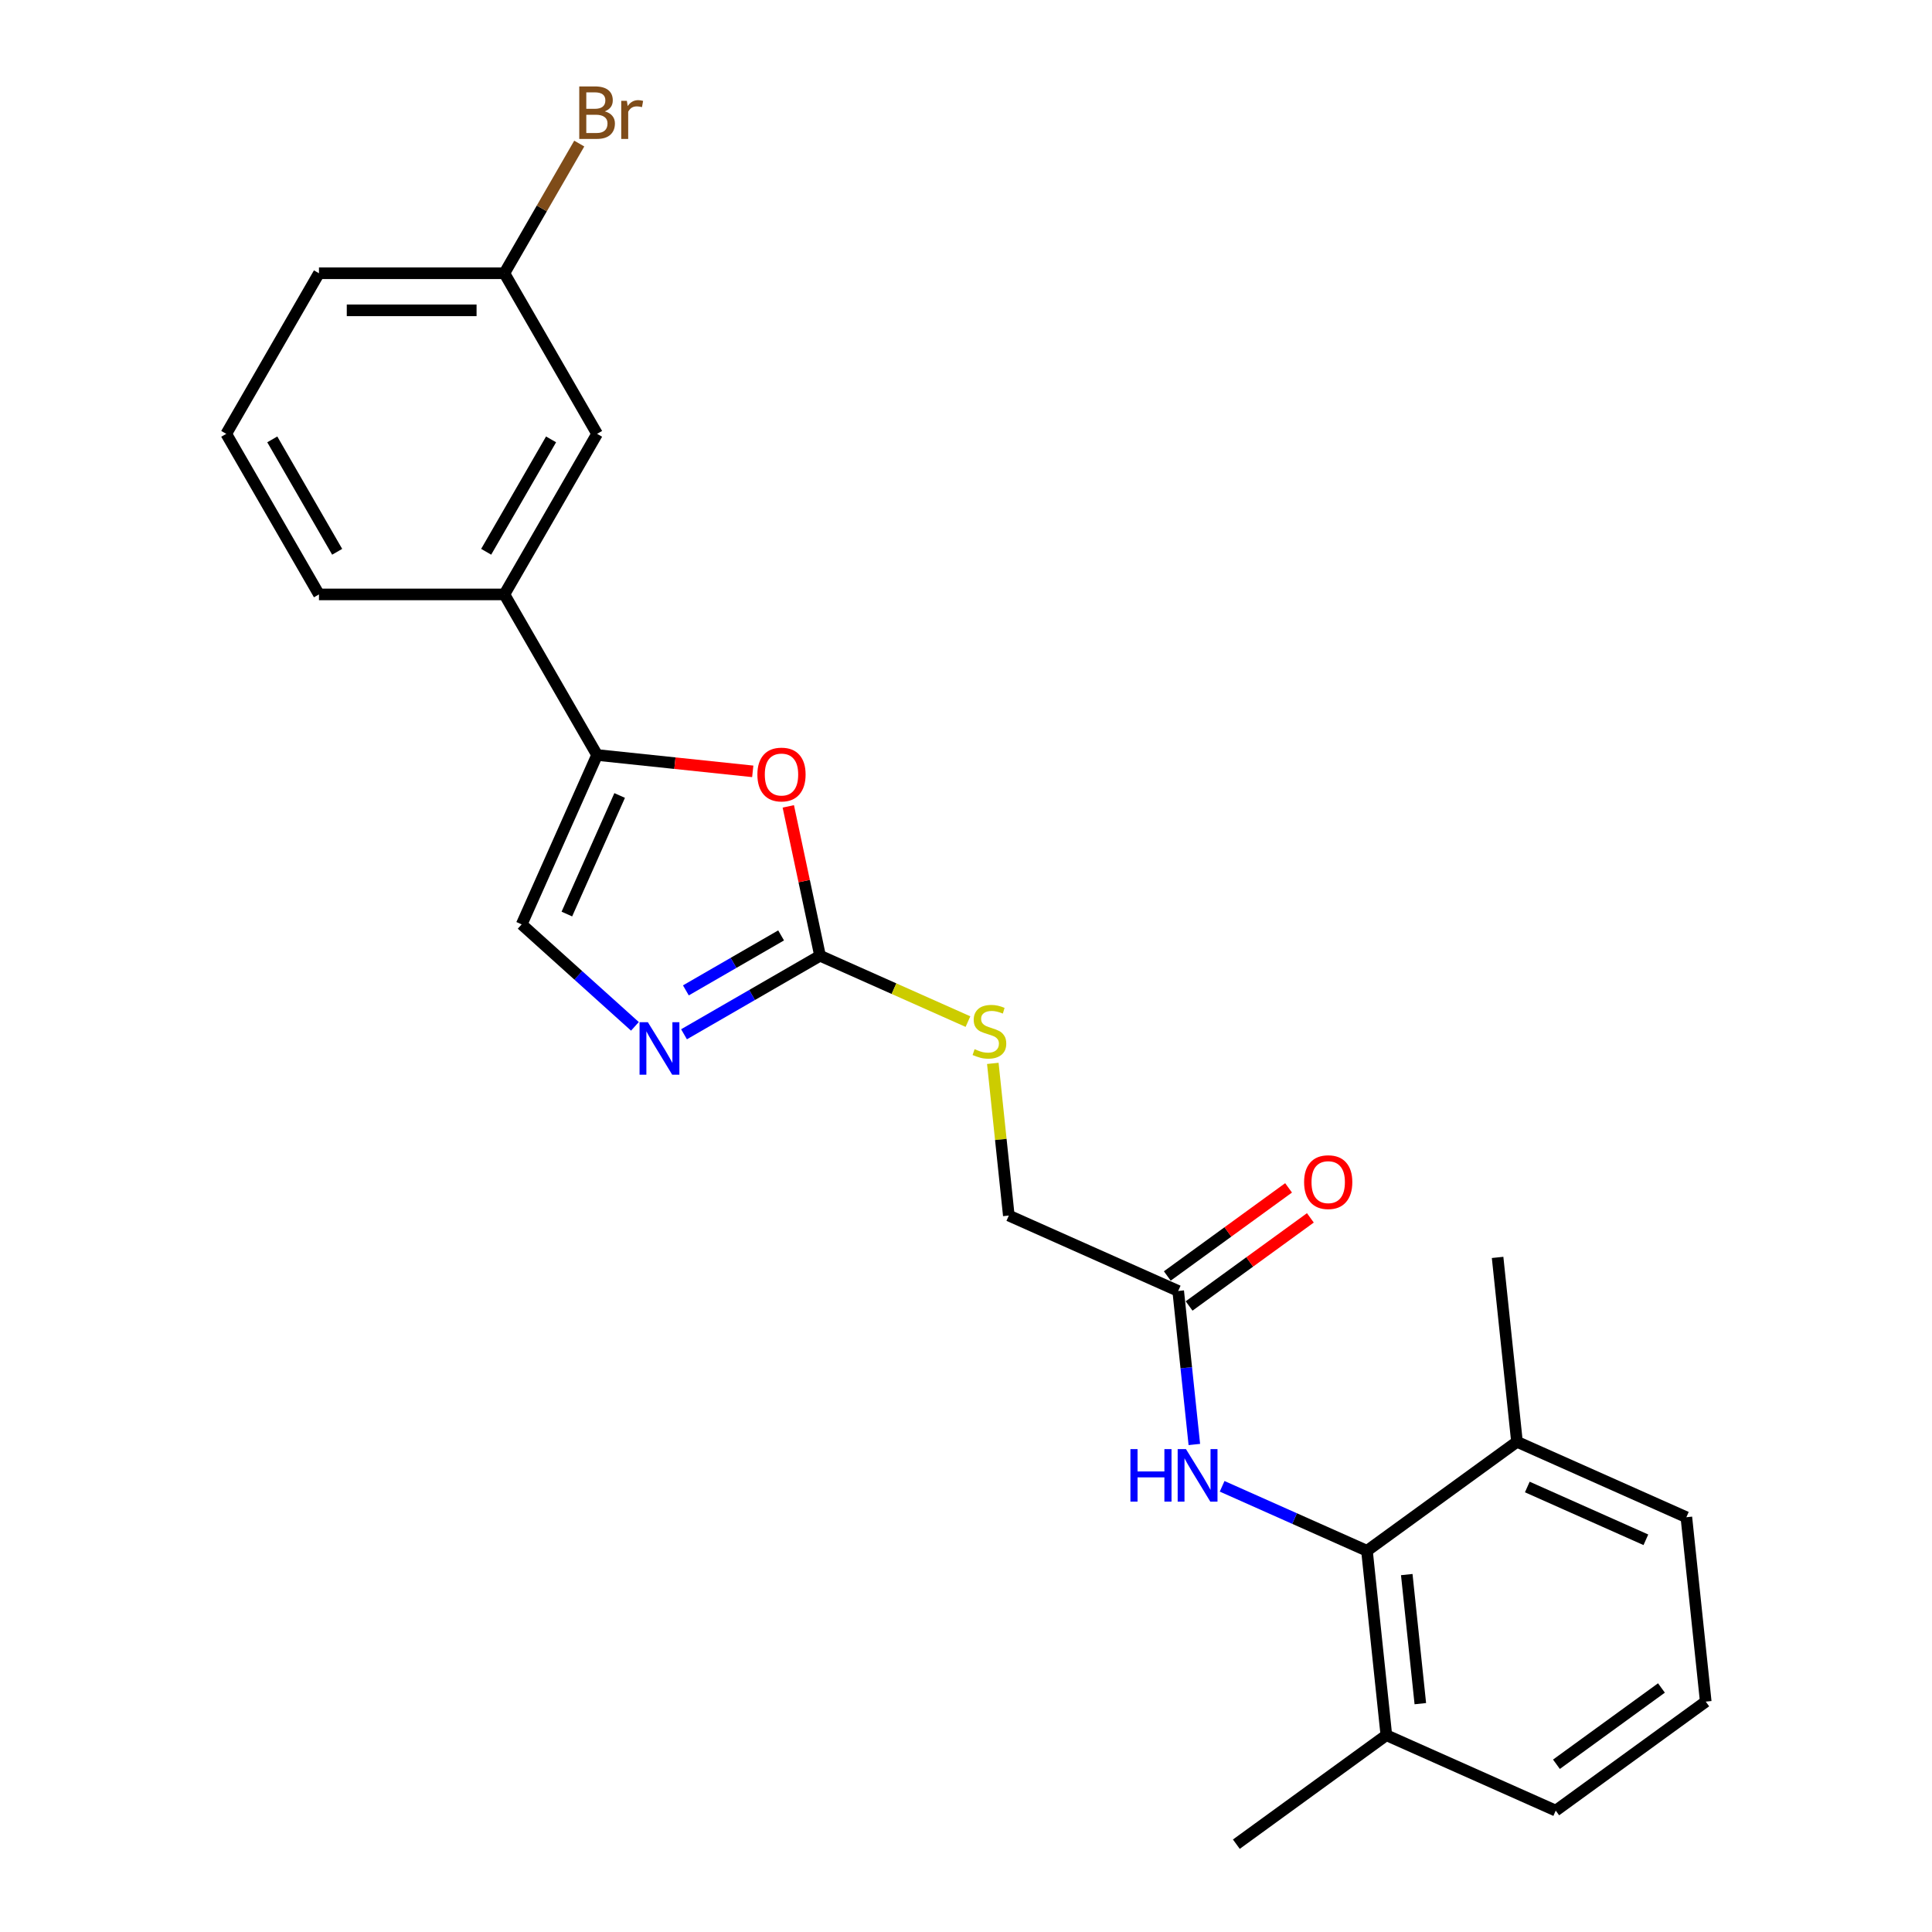 <?xml version='1.0' encoding='iso-8859-1'?>
<svg version='1.1' baseProfile='full'
              xmlns='http://www.w3.org/2000/svg'
                      xmlns:rdkit='http://www.rdkit.org/xml'
                      xmlns:xlink='http://www.w3.org/1999/xlink'
                  xml:space='preserve'
width='1000px' height='1000px' viewBox='0 0 1000 1000'>
<!-- END OF HEADER -->
<rect style='opacity:1.0;fill:#FFFFFF;stroke:none' width='1000' height='1000' x='0' y='0'> </rect>
<path class='bond-0' d='M 424.453,494.689 L 389.249,515.014' style='fill:none;fill-rule:evenodd;stroke:#000000;stroke-width:6px;stroke-linecap:butt;stroke-linejoin:miter;stroke-opacity:1' />
<path class='bond-0' d='M 389.249,515.014 L 354.045,535.339' style='fill:none;fill-rule:evenodd;stroke:#0000FF;stroke-width:6px;stroke-linecap:butt;stroke-linejoin:miter;stroke-opacity:1' />
<path class='bond-0' d='M 404.295,484.164 L 379.652,498.391' style='fill:none;fill-rule:evenodd;stroke:#000000;stroke-width:6px;stroke-linecap:butt;stroke-linejoin:miter;stroke-opacity:1' />
<path class='bond-0' d='M 379.652,498.391 L 355.009,512.618' style='fill:none;fill-rule:evenodd;stroke:#0000FF;stroke-width:6px;stroke-linecap:butt;stroke-linejoin:miter;stroke-opacity:1' />
<path class='bond-2' d='M 424.453,494.689 L 416.237,456.034' style='fill:none;fill-rule:evenodd;stroke:#000000;stroke-width:6px;stroke-linecap:butt;stroke-linejoin:miter;stroke-opacity:1' />
<path class='bond-2' d='M 416.237,456.034 L 408.02,417.379' style='fill:none;fill-rule:evenodd;stroke:#FF0000;stroke-width:6px;stroke-linecap:butt;stroke-linejoin:miter;stroke-opacity:1' />
<path class='bond-8' d='M 424.453,494.689 L 462.734,511.733' style='fill:none;fill-rule:evenodd;stroke:#000000;stroke-width:6px;stroke-linecap:butt;stroke-linejoin:miter;stroke-opacity:1' />
<path class='bond-8' d='M 462.734,511.733 L 501.014,528.776' style='fill:none;fill-rule:evenodd;stroke:#CCCC00;stroke-width:6px;stroke-linecap:butt;stroke-linejoin:miter;stroke-opacity:1' />
<path class='bond-3' d='M 328.632,531.234 L 299.325,504.845' style='fill:none;fill-rule:evenodd;stroke:#0000FF;stroke-width:6px;stroke-linecap:butt;stroke-linejoin:miter;stroke-opacity:1' />
<path class='bond-3' d='M 299.325,504.845 L 270.017,478.457' style='fill:none;fill-rule:evenodd;stroke:#000000;stroke-width:6px;stroke-linecap:butt;stroke-linejoin:miter;stroke-opacity:1' />
<path class='bond-1' d='M 309.053,390.782 L 349.338,395.016' style='fill:none;fill-rule:evenodd;stroke:#000000;stroke-width:6px;stroke-linecap:butt;stroke-linejoin:miter;stroke-opacity:1' />
<path class='bond-1' d='M 349.338,395.016 L 389.624,399.25' style='fill:none;fill-rule:evenodd;stroke:#FF0000;stroke-width:6px;stroke-linecap:butt;stroke-linejoin:miter;stroke-opacity:1' />
<path class='bond-6' d='M 309.053,390.782 L 261.067,307.668' style='fill:none;fill-rule:evenodd;stroke:#000000;stroke-width:6px;stroke-linecap:butt;stroke-linejoin:miter;stroke-opacity:1' />
<path class='bond-24' d='M 309.053,390.782 L 270.017,478.457' style='fill:none;fill-rule:evenodd;stroke:#000000;stroke-width:6px;stroke-linecap:butt;stroke-linejoin:miter;stroke-opacity:1' />
<path class='bond-24' d='M 320.733,411.74 L 293.408,473.113' style='fill:none;fill-rule:evenodd;stroke:#000000;stroke-width:6px;stroke-linecap:butt;stroke-linejoin:miter;stroke-opacity:1' />
<path class='bond-4' d='M 707.542,802.688 L 670.057,785.999' style='fill:none;fill-rule:evenodd;stroke:#000000;stroke-width:6px;stroke-linecap:butt;stroke-linejoin:miter;stroke-opacity:1' />
<path class='bond-4' d='M 670.057,785.999 L 632.573,769.31' style='fill:none;fill-rule:evenodd;stroke:#0000FF;stroke-width:6px;stroke-linecap:butt;stroke-linejoin:miter;stroke-opacity:1' />
<path class='bond-10' d='M 707.542,802.688 L 717.573,898.134' style='fill:none;fill-rule:evenodd;stroke:#000000;stroke-width:6px;stroke-linecap:butt;stroke-linejoin:miter;stroke-opacity:1' />
<path class='bond-10' d='M 728.136,814.999 L 735.158,881.811' style='fill:none;fill-rule:evenodd;stroke:#000000;stroke-width:6px;stroke-linecap:butt;stroke-linejoin:miter;stroke-opacity:1' />
<path class='bond-11' d='M 707.542,802.688 L 785.185,746.277' style='fill:none;fill-rule:evenodd;stroke:#000000;stroke-width:6px;stroke-linecap:butt;stroke-linejoin:miter;stroke-opacity:1' />
<path class='bond-5' d='M 618.186,747.664 L 614.01,707.935' style='fill:none;fill-rule:evenodd;stroke:#0000FF;stroke-width:6px;stroke-linecap:butt;stroke-linejoin:miter;stroke-opacity:1' />
<path class='bond-5' d='M 614.01,707.935 L 609.835,668.206' style='fill:none;fill-rule:evenodd;stroke:#000000;stroke-width:6px;stroke-linecap:butt;stroke-linejoin:miter;stroke-opacity:1' />
<path class='bond-9' d='M 261.067,307.668 L 309.053,224.553' style='fill:none;fill-rule:evenodd;stroke:#000000;stroke-width:6px;stroke-linecap:butt;stroke-linejoin:miter;stroke-opacity:1' />
<path class='bond-9' d='M 251.642,285.603 L 285.232,227.423' style='fill:none;fill-rule:evenodd;stroke:#000000;stroke-width:6px;stroke-linecap:butt;stroke-linejoin:miter;stroke-opacity:1' />
<path class='bond-16' d='M 261.067,307.668 L 165.095,307.668' style='fill:none;fill-rule:evenodd;stroke:#000000;stroke-width:6px;stroke-linecap:butt;stroke-linejoin:miter;stroke-opacity:1' />
<path class='bond-7' d='M 609.835,668.206 L 522.16,629.171' style='fill:none;fill-rule:evenodd;stroke:#000000;stroke-width:6px;stroke-linecap:butt;stroke-linejoin:miter;stroke-opacity:1' />
<path class='bond-12' d='M 615.476,675.97 L 646.86,653.169' style='fill:none;fill-rule:evenodd;stroke:#000000;stroke-width:6px;stroke-linecap:butt;stroke-linejoin:miter;stroke-opacity:1' />
<path class='bond-12' d='M 646.86,653.169 L 678.243,630.367' style='fill:none;fill-rule:evenodd;stroke:#FF0000;stroke-width:6px;stroke-linecap:butt;stroke-linejoin:miter;stroke-opacity:1' />
<path class='bond-12' d='M 604.194,660.442 L 635.577,637.64' style='fill:none;fill-rule:evenodd;stroke:#000000;stroke-width:6px;stroke-linecap:butt;stroke-linejoin:miter;stroke-opacity:1' />
<path class='bond-12' d='M 635.577,637.64 L 666.961,614.839' style='fill:none;fill-rule:evenodd;stroke:#FF0000;stroke-width:6px;stroke-linecap:butt;stroke-linejoin:miter;stroke-opacity:1' />
<path class='bond-13' d='M 513.881,550.404 L 518.02,589.788' style='fill:none;fill-rule:evenodd;stroke:#CCCC00;stroke-width:6px;stroke-linecap:butt;stroke-linejoin:miter;stroke-opacity:1' />
<path class='bond-13' d='M 518.02,589.788 L 522.16,629.171' style='fill:none;fill-rule:evenodd;stroke:#000000;stroke-width:6px;stroke-linecap:butt;stroke-linejoin:miter;stroke-opacity:1' />
<path class='bond-14' d='M 309.053,224.553 L 261.067,141.439' style='fill:none;fill-rule:evenodd;stroke:#000000;stroke-width:6px;stroke-linecap:butt;stroke-linejoin:miter;stroke-opacity:1' />
<path class='bond-20' d='M 717.573,898.134 L 805.248,937.17' style='fill:none;fill-rule:evenodd;stroke:#000000;stroke-width:6px;stroke-linecap:butt;stroke-linejoin:miter;stroke-opacity:1' />
<path class='bond-21' d='M 717.573,898.134 L 639.93,954.545' style='fill:none;fill-rule:evenodd;stroke:#000000;stroke-width:6px;stroke-linecap:butt;stroke-linejoin:miter;stroke-opacity:1' />
<path class='bond-19' d='M 785.185,746.277 L 872.86,785.312' style='fill:none;fill-rule:evenodd;stroke:#000000;stroke-width:6px;stroke-linecap:butt;stroke-linejoin:miter;stroke-opacity:1' />
<path class='bond-19' d='M 790.529,769.667 L 851.901,796.992' style='fill:none;fill-rule:evenodd;stroke:#000000;stroke-width:6px;stroke-linecap:butt;stroke-linejoin:miter;stroke-opacity:1' />
<path class='bond-22' d='M 785.185,746.277 L 775.153,650.831' style='fill:none;fill-rule:evenodd;stroke:#000000;stroke-width:6px;stroke-linecap:butt;stroke-linejoin:miter;stroke-opacity:1' />
<path class='bond-15' d='M 261.067,141.439 L 280.444,107.876' style='fill:none;fill-rule:evenodd;stroke:#000000;stroke-width:6px;stroke-linecap:butt;stroke-linejoin:miter;stroke-opacity:1' />
<path class='bond-15' d='M 280.444,107.876 L 299.822,74.314' style='fill:none;fill-rule:evenodd;stroke:#7F4C19;stroke-width:6px;stroke-linecap:butt;stroke-linejoin:miter;stroke-opacity:1' />
<path class='bond-25' d='M 261.067,141.439 L 165.095,141.439' style='fill:none;fill-rule:evenodd;stroke:#000000;stroke-width:6px;stroke-linecap:butt;stroke-linejoin:miter;stroke-opacity:1' />
<path class='bond-25' d='M 246.671,160.634 L 179.49,160.634' style='fill:none;fill-rule:evenodd;stroke:#000000;stroke-width:6px;stroke-linecap:butt;stroke-linejoin:miter;stroke-opacity:1' />
<path class='bond-18' d='M 165.095,307.668 L 117.109,224.553' style='fill:none;fill-rule:evenodd;stroke:#000000;stroke-width:6px;stroke-linecap:butt;stroke-linejoin:miter;stroke-opacity:1' />
<path class='bond-18' d='M 174.52,285.603 L 140.929,227.423' style='fill:none;fill-rule:evenodd;stroke:#000000;stroke-width:6px;stroke-linecap:butt;stroke-linejoin:miter;stroke-opacity:1' />
<path class='bond-17' d='M 882.891,880.759 L 872.86,785.312' style='fill:none;fill-rule:evenodd;stroke:#000000;stroke-width:6px;stroke-linecap:butt;stroke-linejoin:miter;stroke-opacity:1' />
<path class='bond-26' d='M 882.891,880.759 L 805.248,937.17' style='fill:none;fill-rule:evenodd;stroke:#000000;stroke-width:6px;stroke-linecap:butt;stroke-linejoin:miter;stroke-opacity:1' />
<path class='bond-26' d='M 859.963,873.692 L 805.613,913.18' style='fill:none;fill-rule:evenodd;stroke:#000000;stroke-width:6px;stroke-linecap:butt;stroke-linejoin:miter;stroke-opacity:1' />
<path class='bond-23' d='M 117.109,224.553 L 165.095,141.439' style='fill:none;fill-rule:evenodd;stroke:#000000;stroke-width:6px;stroke-linecap:butt;stroke-linejoin:miter;stroke-opacity:1' />
<path  class='atom-1' d='M 335.331 529.085
L 344.237 543.481
Q 345.12 544.902, 346.54 547.474
Q 347.961 550.046, 348.038 550.199
L 348.038 529.085
L 351.646 529.085
L 351.646 556.265
L 347.922 556.265
L 338.364 540.525
Q 337.25 538.683, 336.06 536.571
Q 334.909 534.46, 334.563 533.807
L 334.563 556.265
L 331.031 556.265
L 331.031 529.085
L 335.331 529.085
' fill='#0000FF'/>
<path  class='atom-3' d='M 392.023 400.891
Q 392.023 394.365, 395.248 390.718
Q 398.472 387.071, 404.499 387.071
Q 410.526 387.071, 413.751 390.718
Q 416.976 394.365, 416.976 400.891
Q 416.976 407.494, 413.713 411.256
Q 410.45 414.979, 404.499 414.979
Q 398.511 414.979, 395.248 411.256
Q 392.023 407.532, 392.023 400.891
M 404.499 411.908
Q 408.645 411.908, 410.872 409.144
Q 413.137 406.342, 413.137 400.891
Q 413.137 395.555, 410.872 392.867
Q 408.645 390.142, 404.499 390.142
Q 400.353 390.142, 398.088 392.829
Q 395.862 395.516, 395.862 400.891
Q 395.862 406.38, 398.088 409.144
Q 400.353 411.908, 404.499 411.908
' fill='#FF0000'/>
<path  class='atom-6' d='M 585.105 750.063
L 588.791 750.063
L 588.791 761.618
L 602.688 761.618
L 602.688 750.063
L 606.373 750.063
L 606.373 777.242
L 602.688 777.242
L 602.688 764.689
L 588.791 764.689
L 588.791 777.242
L 585.105 777.242
L 585.105 750.063
' fill='#0000FF'/>
<path  class='atom-6' d='M 613.859 750.063
L 622.765 764.459
Q 623.648 765.879, 625.068 768.451
Q 626.489 771.023, 626.565 771.177
L 626.565 750.063
L 630.174 750.063
L 630.174 777.242
L 626.45 777.242
L 616.891 761.503
Q 615.778 759.66, 614.588 757.549
Q 613.436 755.437, 613.091 754.785
L 613.091 777.242
L 609.559 777.242
L 609.559 750.063
L 613.859 750.063
' fill='#0000FF'/>
<path  class='atom-9' d='M 504.45 543.053
Q 504.757 543.168, 506.024 543.705
Q 507.291 544.243, 508.673 544.588
Q 510.093 544.895, 511.475 544.895
Q 514.047 544.895, 515.545 543.667
Q 517.042 542.4, 517.042 540.212
Q 517.042 538.715, 516.274 537.794
Q 515.545 536.872, 514.393 536.373
Q 513.241 535.874, 511.322 535.298
Q 508.903 534.569, 507.445 533.878
Q 506.024 533.187, 504.988 531.728
Q 503.99 530.269, 503.99 527.812
Q 503.99 524.396, 506.293 522.284
Q 508.635 520.173, 513.241 520.173
Q 516.389 520.173, 519.959 521.67
L 519.076 524.626
Q 515.813 523.283, 513.356 523.283
Q 510.708 523.283, 509.249 524.396
Q 507.79 525.471, 507.828 527.352
Q 507.828 528.811, 508.558 529.693
Q 509.326 530.576, 510.401 531.075
Q 511.514 531.575, 513.356 532.15
Q 515.813 532.918, 517.272 533.686
Q 518.731 534.454, 519.767 536.028
Q 520.842 537.563, 520.842 540.212
Q 520.842 543.974, 518.309 546.009
Q 515.813 548.005, 511.629 548.005
Q 509.21 548.005, 507.368 547.468
Q 505.564 546.968, 503.414 546.086
L 504.45 543.053
' fill='#CCCC00'/>
<path  class='atom-13' d='M 675.002 611.872
Q 675.002 605.346, 678.226 601.699
Q 681.451 598.052, 687.478 598.052
Q 693.505 598.052, 696.73 601.699
Q 699.954 605.346, 699.954 611.872
Q 699.954 618.475, 696.691 622.237
Q 693.428 625.961, 687.478 625.961
Q 681.489 625.961, 678.226 622.237
Q 675.002 618.513, 675.002 611.872
M 687.478 622.889
Q 691.624 622.889, 693.85 620.125
Q 696.115 617.323, 696.115 611.872
Q 696.115 606.536, 693.85 603.849
Q 691.624 601.123, 687.478 601.123
Q 683.332 601.123, 681.067 603.81
Q 678.84 606.497, 678.84 611.872
Q 678.84 617.361, 681.067 620.125
Q 683.332 622.889, 687.478 622.889
' fill='#FF0000'/>
<path  class='atom-16' d='M 313.026 57.634
Q 315.637 58.363, 316.942 59.975
Q 318.285 61.549, 318.285 63.891
Q 318.285 67.653, 315.867 69.803
Q 313.487 71.914, 308.957 71.914
L 299.82 71.914
L 299.82 44.735
L 307.844 44.735
Q 312.489 44.735, 314.83 46.616
Q 317.172 48.497, 317.172 51.952
Q 317.172 56.06, 313.026 57.634
M 303.467 47.806
L 303.467 56.328
L 307.844 56.328
Q 310.531 56.328, 311.913 55.254
Q 313.333 54.14, 313.333 51.952
Q 313.333 47.806, 307.844 47.806
L 303.467 47.806
M 308.957 68.843
Q 311.606 68.843, 313.026 67.576
Q 314.447 66.31, 314.447 63.891
Q 314.447 61.665, 312.873 60.551
Q 311.337 59.4, 308.381 59.4
L 303.467 59.4
L 303.467 68.843
L 308.957 68.843
' fill='#7F4C19'/>
<path  class='atom-16' d='M 324.466 52.182
L 324.888 54.908
Q 326.961 51.837, 330.34 51.837
Q 331.414 51.837, 332.873 52.221
L 332.297 55.446
Q 330.647 55.062, 329.725 55.062
Q 328.113 55.062, 327.038 55.714
Q 326.002 56.328, 325.157 57.826
L 325.157 71.914
L 321.548 71.914
L 321.548 52.182
L 324.466 52.182
' fill='#7F4C19'/>
</svg>
